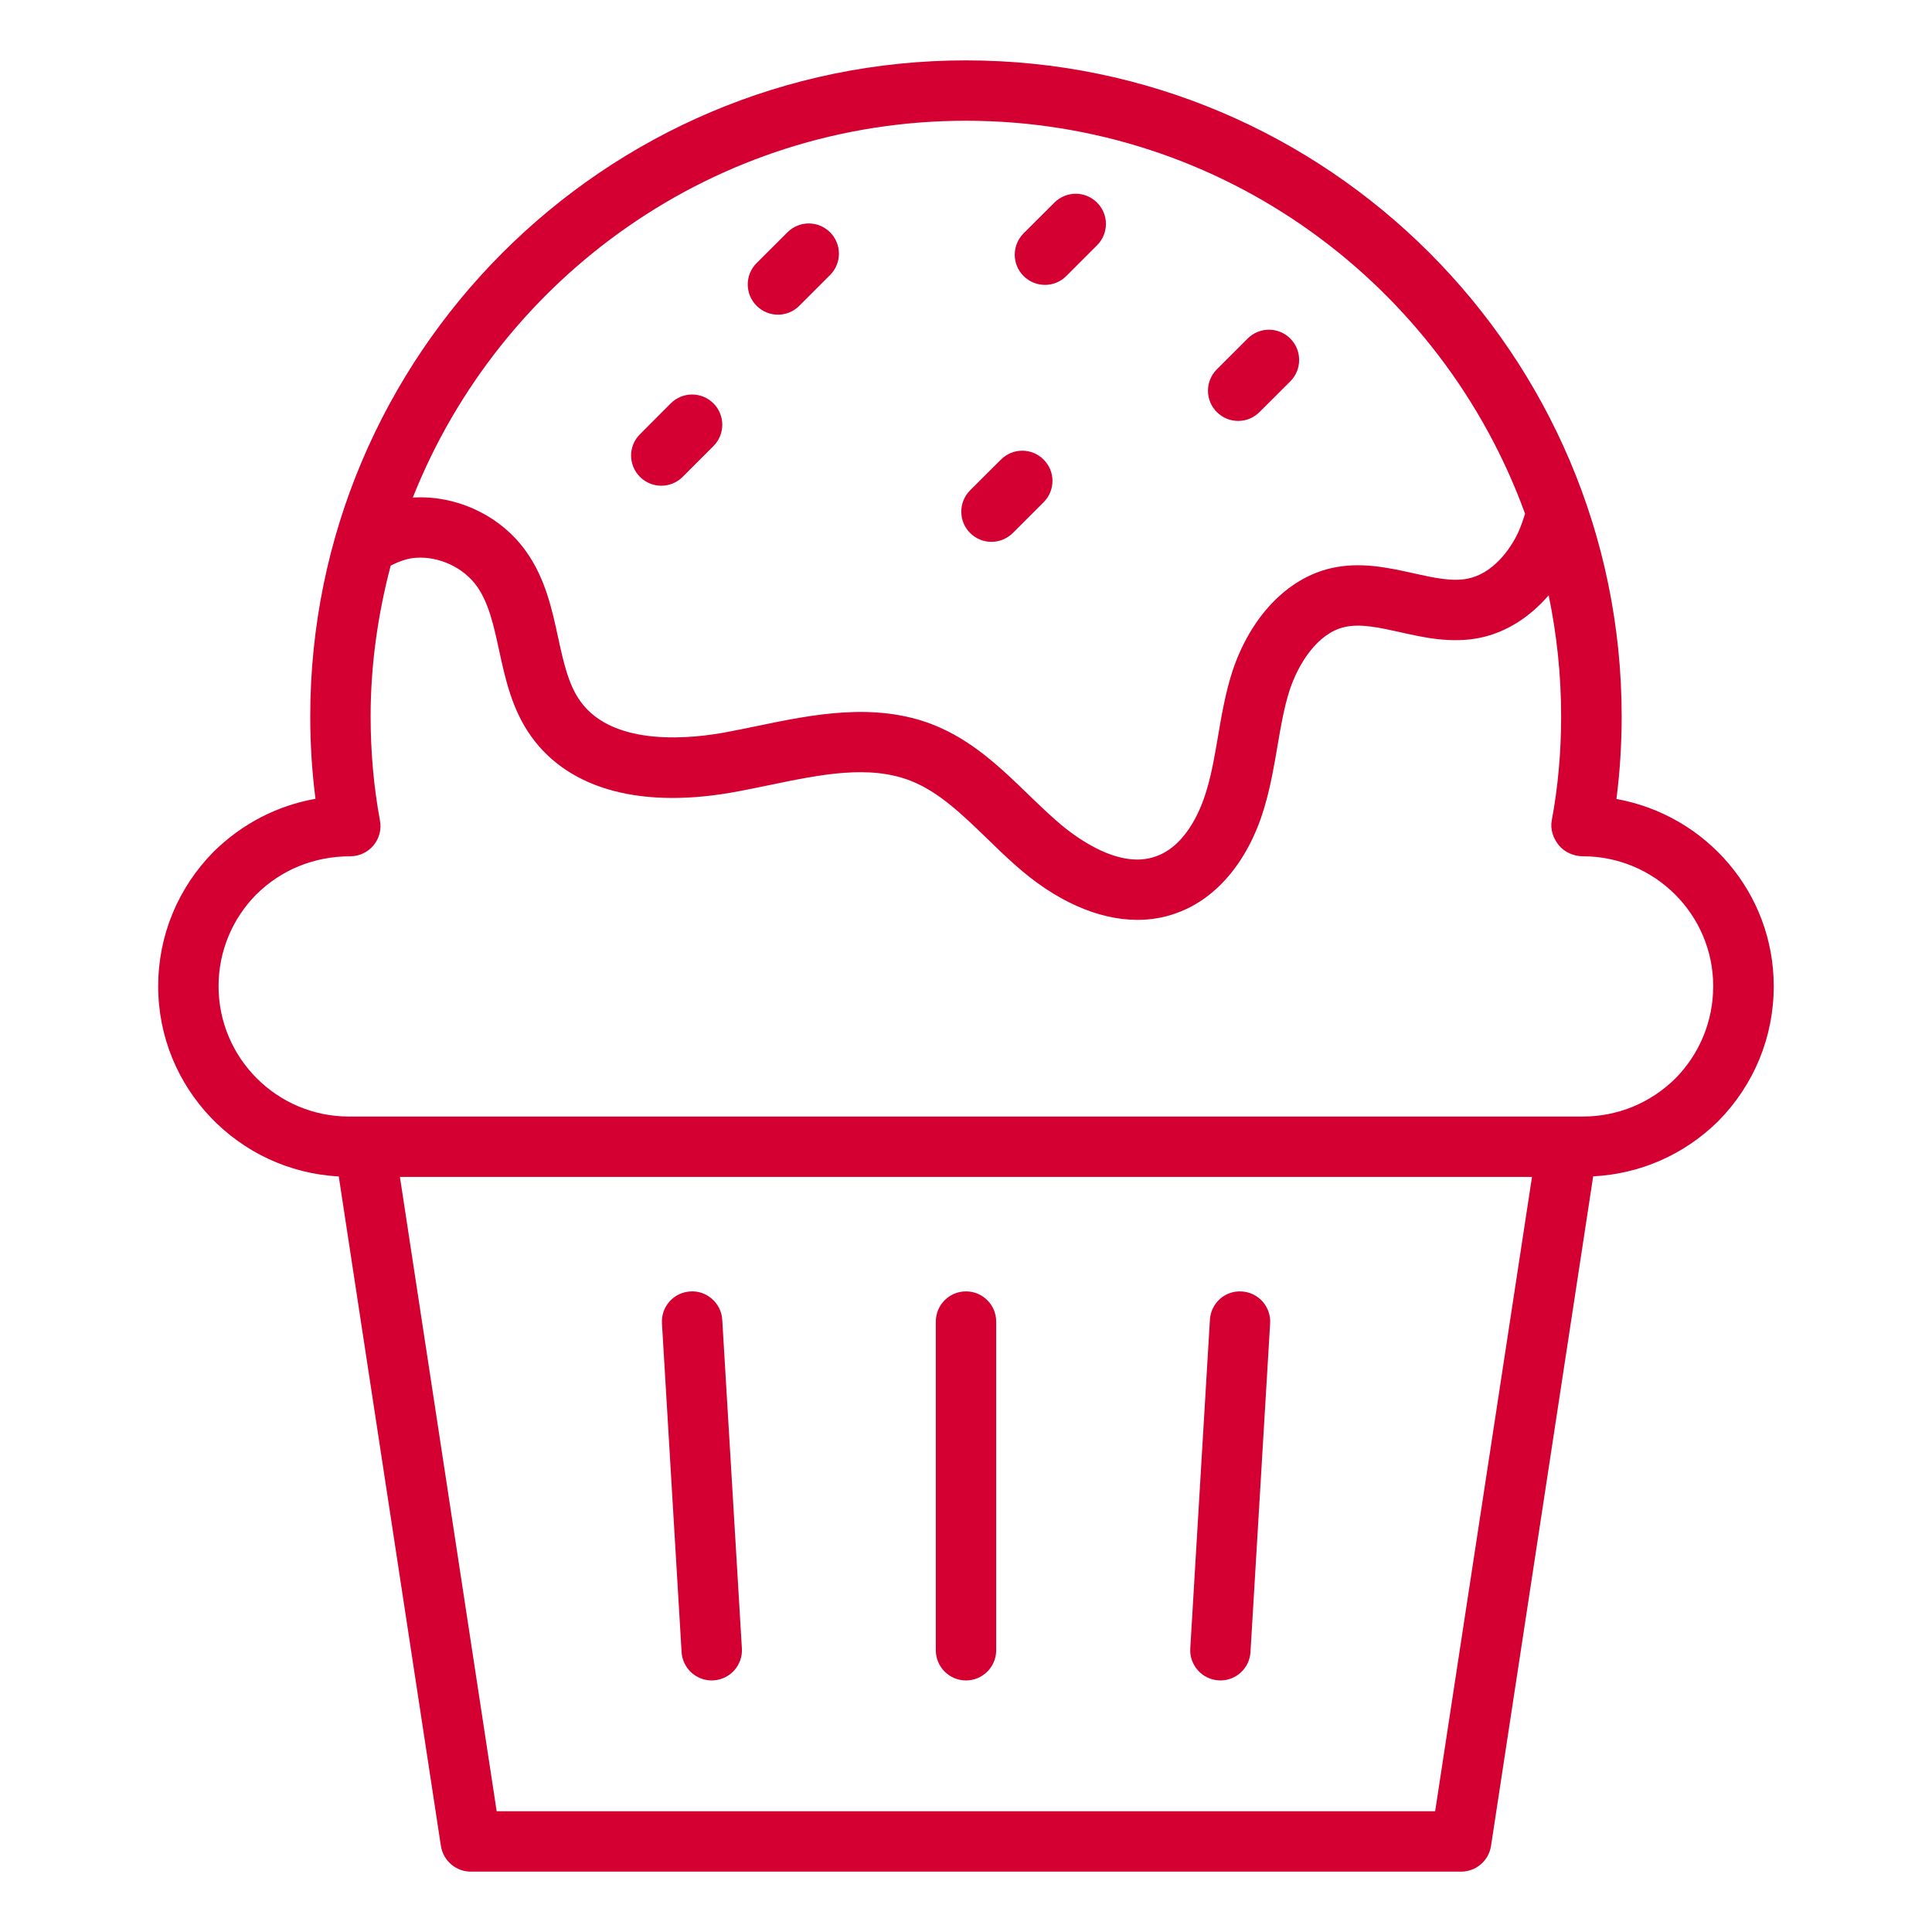 <?xml version="1.0" encoding="UTF-8"?>
<svg xmlns="http://www.w3.org/2000/svg" width="24" height="24" viewBox="0 0 24 24" fill="none">
  <path d="M4.208 14.613L5.477 22.931C5.506 23.114 5.663 23.25 5.848 23.25H18.151C18.336 23.25 18.494 23.114 18.522 22.931L19.791 14.613C20.374 14.583 20.922 14.345 21.345 13.927C21.79 13.476 22.034 12.881 22.034 12.251C22.034 11.093 21.196 10.127 20.08 9.925C20.123 9.59 20.145 9.246 20.145 8.9C20.145 4.406 16.491 0.75 11.999 0.75C7.508 0.75 3.854 4.406 3.854 8.9C3.854 9.246 3.876 9.589 3.919 9.923C3.445 10.007 3.007 10.232 2.654 10.58C2.209 11.031 1.965 11.624 1.965 12.252C1.965 13.515 2.96 14.548 4.208 14.614L4.208 14.613ZM17.828 22.5H6.17L4.968 14.62H19.031L17.828 22.5ZM11.999 1.5C15.193 1.5 17.912 3.539 18.945 6.382C18.922 6.456 18.897 6.528 18.868 6.595C18.758 6.842 18.534 7.128 18.233 7.188C18.037 7.228 17.804 7.176 17.557 7.121C17.247 7.052 16.895 6.974 16.532 7.059C15.992 7.184 15.536 7.66 15.31 8.337C15.222 8.61 15.175 8.884 15.13 9.15C15.092 9.372 15.057 9.582 14.998 9.785C14.94 9.995 14.761 10.497 14.359 10.638C13.867 10.818 13.277 10.335 13.107 10.181C12.995 10.083 12.888 9.979 12.78 9.875C12.435 9.541 12.078 9.195 11.593 9.003C10.864 8.717 10.089 8.877 9.404 9.019C9.28 9.044 9.157 9.07 9.034 9.093C8.624 9.172 7.625 9.292 7.21 8.712C7.061 8.507 6.999 8.221 6.933 7.919C6.859 7.575 6.774 7.185 6.538 6.854C6.226 6.409 5.674 6.147 5.128 6.181C6.214 3.444 8.881 1.5 11.999 1.5L11.999 1.5ZM3.185 11.11C3.494 10.805 3.902 10.637 4.352 10.637C4.463 10.637 4.569 10.587 4.64 10.502C4.711 10.416 4.741 10.303 4.72 10.193C4.643 9.778 4.604 9.342 4.604 8.9C4.604 8.252 4.696 7.626 4.853 7.027C4.953 6.975 5.059 6.936 5.167 6.929C5.455 6.909 5.761 7.051 5.926 7.286C6.073 7.494 6.135 7.778 6.2 8.078C6.275 8.426 6.361 8.82 6.601 9.151C7.077 9.815 7.99 10.056 9.172 9.83C9.299 9.806 9.427 9.78 9.556 9.753C10.194 9.621 10.797 9.496 11.317 9.701C11.663 9.838 11.952 10.117 12.258 10.413C12.373 10.525 12.489 10.638 12.606 10.741C13.106 11.19 13.64 11.427 14.13 11.427C14.296 11.427 14.456 11.4 14.608 11.345C15.124 11.165 15.529 10.669 15.718 9.989C15.787 9.749 15.828 9.509 15.868 9.276C15.91 9.026 15.951 8.789 16.021 8.571C16.13 8.244 16.365 7.867 16.701 7.79C16.899 7.743 17.139 7.797 17.392 7.853C17.689 7.92 18.027 7.995 18.379 7.924C18.703 7.859 19.002 7.67 19.238 7.395C19.339 7.881 19.393 8.384 19.393 8.9C19.393 9.343 19.354 9.778 19.276 10.194C19.256 10.303 19.295 10.416 19.366 10.502C19.437 10.588 19.552 10.637 19.663 10.637C20.556 10.637 21.282 11.361 21.282 12.251C21.282 12.683 21.114 13.091 20.812 13.397C20.503 13.702 20.095 13.87 19.663 13.87H4.334C3.441 13.87 2.715 13.143 2.715 12.251C2.715 11.822 2.883 11.415 3.185 11.11Z" fill="#D50032"></path>
  <path d="M8.841 20.875C8.848 20.875 8.856 20.875 8.864 20.874C9.07 20.862 9.228 20.685 9.216 20.478L8.972 16.394C8.96 16.188 8.778 16.028 8.575 16.043C8.368 16.055 8.211 16.232 8.223 16.439L8.467 20.523C8.479 20.722 8.644 20.875 8.841 20.875Z" fill="#D50032"></path>
  <path d="M12 20.875C12.207 20.875 12.375 20.707 12.375 20.5V16.417C12.375 16.21 12.207 16.042 12 16.042C11.793 16.042 11.625 16.21 11.625 16.417V20.5C11.625 20.707 11.793 20.875 12 20.875Z" fill="#D50032"></path>
  <path d="M15.138 20.874C15.146 20.875 15.153 20.875 15.161 20.875C15.357 20.875 15.522 20.722 15.534 20.523L15.778 16.439C15.79 16.233 15.633 16.055 15.426 16.043C15.218 16.029 15.042 16.188 15.03 16.394L14.786 20.478C14.774 20.684 14.931 20.862 15.138 20.874Z" fill="#D50032"></path>
  <path d="M15.381 5.229C15.477 5.229 15.573 5.192 15.646 5.119L16.029 4.737C16.175 4.59 16.175 4.353 16.029 4.206C15.882 4.059 15.645 4.059 15.498 4.206L15.116 4.588C14.969 4.735 14.969 4.972 15.116 5.119C15.189 5.192 15.285 5.229 15.381 5.229H15.381Z" fill="#D50032"></path>
  <path d="M9.664 3.909C9.76 3.909 9.856 3.872 9.929 3.799L10.312 3.416C10.458 3.27 10.458 3.033 10.312 2.886C10.165 2.739 9.928 2.739 9.782 2.886L9.399 3.268C9.252 3.415 9.252 3.652 9.399 3.799C9.472 3.872 9.568 3.909 9.664 3.909Z" fill="#D50032"></path>
  <path d="M12.981 3.539C13.077 3.539 13.173 3.502 13.246 3.429L13.628 3.047C13.775 2.9 13.775 2.663 13.628 2.517C13.482 2.37 13.245 2.37 13.098 2.517L12.715 2.899C12.569 3.046 12.569 3.283 12.715 3.429C12.789 3.502 12.885 3.539 12.981 3.539Z" fill="#D50032"></path>
  <path d="M8.215 6.034C8.311 6.034 8.407 5.997 8.48 5.924L8.863 5.541C9.009 5.395 9.009 5.158 8.863 5.011C8.716 4.864 8.479 4.864 8.332 5.011L7.95 5.394C7.803 5.54 7.803 5.777 7.95 5.924C8.023 5.997 8.119 6.034 8.215 6.034Z" fill="#D50032"></path>
  <path d="M12.316 6.731C12.412 6.731 12.508 6.694 12.582 6.621L12.964 6.239C13.111 6.092 13.111 5.855 12.964 5.709C12.818 5.562 12.581 5.562 12.434 5.709L12.051 6.091C11.905 6.238 11.905 6.475 12.051 6.621C12.124 6.694 12.22 6.731 12.316 6.731Z" fill="#D50032"></path>
</svg>

